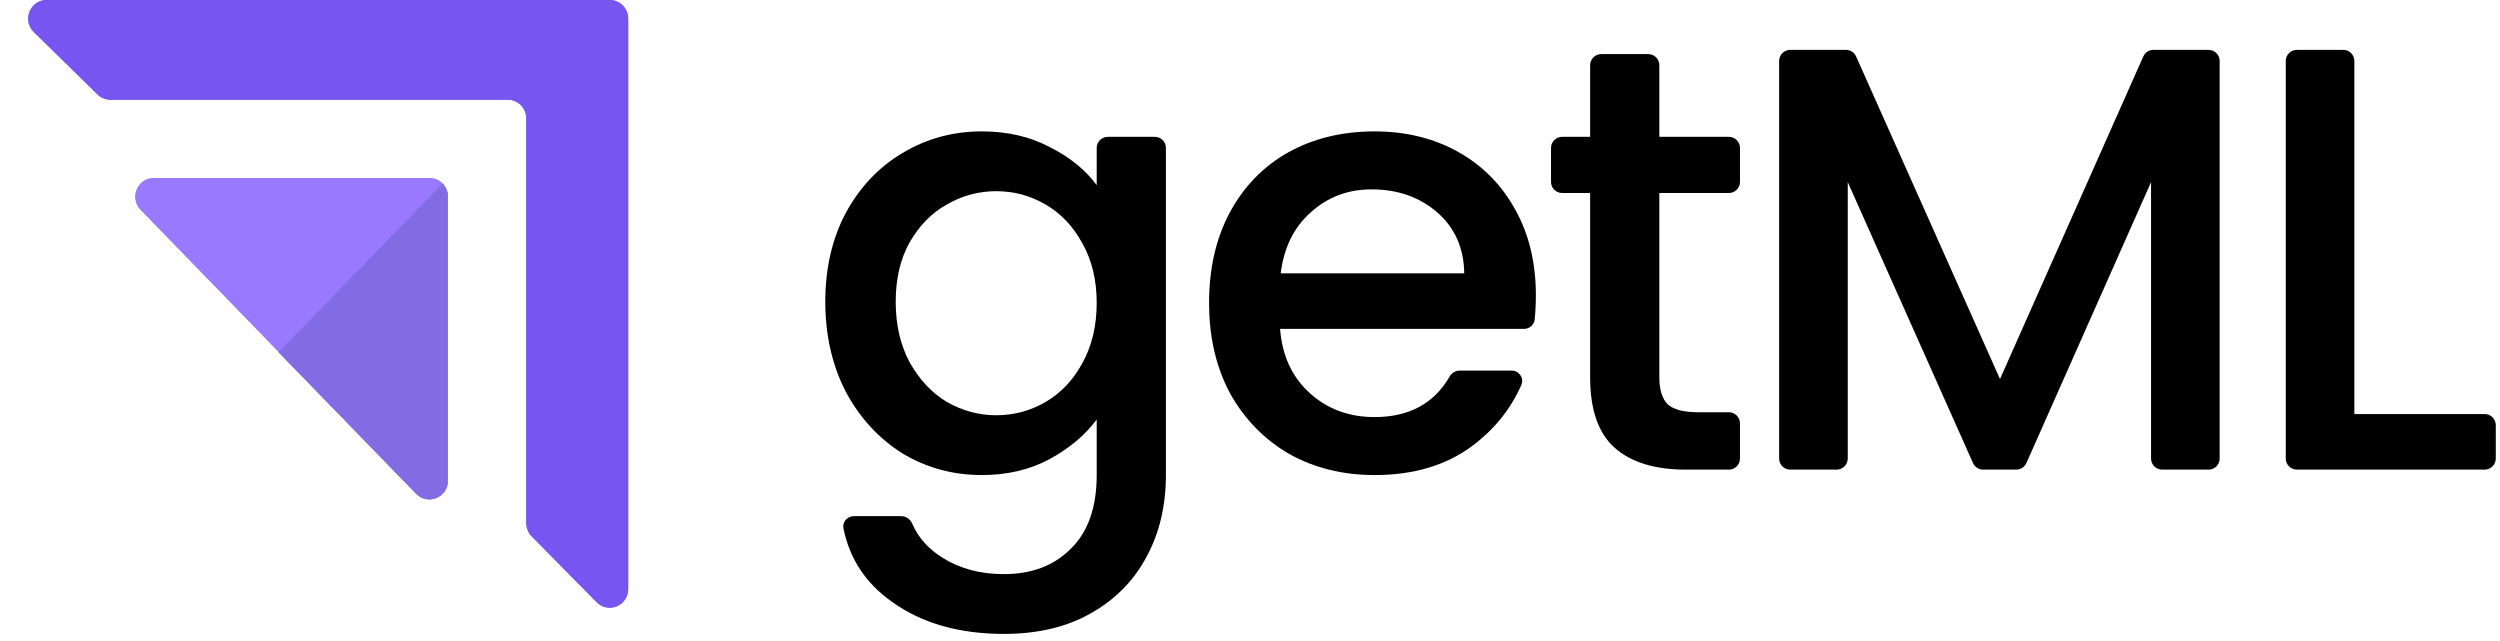 <svg width="351" height="90" viewBox="0 0 351 90" fill="none" xmlns="http://www.w3.org/2000/svg">
<path d="M6.552 0C4.224 0 3.078 2.863 4.751 4.5L13.704 13.263C14.187 13.736 14.833 14 15.505 14H71.302C72.733 14 73.892 15.177 73.892 16.623C73.892 39.42 73.892 50.094 73.892 73.439C73.892 74.132 74.164 74.808 74.648 75.299L83.773 84.549C85.403 86.201 88.196 85.034 88.196 82.699V2.619C88.196 1.172 87.037 0 85.606 0H6.552Z" fill="#7755F0"/>
<path d="M19.747 29.453C18.139 27.797 19.299 25 21.595 25H60.306C61.737 25 62.896 26.172 62.896 27.619V67.477C62.896 69.822 60.084 70.985 58.459 69.312L19.747 29.453Z" fill="#9879FF"/>
<path fill-rule="evenodd" clip-rule="evenodd" d="M62.125 25.793L39.108 49.449L58.422 69.317C60.047 70.988 62.858 69.825 62.858 67.481V27.618C62.858 26.908 62.579 26.264 62.125 25.793Z" fill="#826CE3"/>
<path d="M6.552 0C4.224 0 3.078 2.863 4.751 4.5L13.704 13.263C14.187 13.736 14.833 14 15.505 14H71.302C72.733 14 73.892 15.177 73.892 16.623C73.892 39.42 73.892 50.094 73.892 73.439C73.892 74.132 74.164 74.808 74.648 75.299L83.773 84.549C85.403 86.201 88.196 85.034 88.196 82.699V2.619C88.196 1.172 87.037 0 85.606 0H6.552Z" fill="#7755F0"/>
<path d="M19.747 29.453C18.139 27.797 19.299 25 21.595 25H60.306C61.737 25 62.896 26.172 62.896 27.619V67.477C62.896 69.822 60.084 70.985 58.459 69.312L19.747 29.453Z" fill="#9879FF"/>
<path fill-rule="evenodd" clip-rule="evenodd" d="M62.125 25.793L39.108 49.449L58.422 69.317C60.047 70.988 62.858 69.825 62.858 67.481V27.618C62.858 26.908 62.579 26.264 62.125 25.793Z" fill="#826CE3"/>
<path d="M137.839 18.448C141.444 18.448 144.627 19.183 147.387 20.652C150.203 22.066 152.4 23.847 153.977 25.995V20.773C153.977 19.91 154.675 19.211 155.536 19.211H162.136C162.996 19.211 163.694 19.91 163.694 20.773V66.698C163.694 70.995 162.793 74.81 160.99 78.146C159.188 81.538 156.568 84.195 153.132 86.117C149.753 88.039 145.697 89 140.965 89C134.657 89 129.418 87.502 125.25 84.506C121.564 81.906 119.287 78.467 118.42 74.188C118.236 73.276 118.964 72.464 119.893 72.464H126.543C127.23 72.464 127.824 72.921 128.097 73.553C128.929 75.485 130.346 77.072 132.347 78.315C134.769 79.842 137.642 80.605 140.965 80.605C144.852 80.605 147.978 79.418 150.344 77.043C152.766 74.669 153.977 71.221 153.977 66.698V58.897C152.344 61.101 150.119 62.967 147.302 64.493C144.542 65.963 141.388 66.698 137.839 66.698C133.783 66.698 130.066 65.68 126.686 63.645C123.363 61.554 120.715 58.67 118.744 54.996C116.829 51.265 115.871 47.053 115.871 42.361C115.871 37.669 116.829 33.514 118.744 29.896C120.715 26.277 123.363 23.479 126.686 21.5C130.066 19.465 133.783 18.448 137.839 18.448ZM153.977 42.531C153.977 39.308 153.301 36.51 151.949 34.136C150.654 31.761 148.936 29.952 146.795 28.708C144.655 27.465 142.345 26.843 139.867 26.843C137.388 26.843 135.079 27.465 132.939 28.708C130.798 29.896 129.052 31.676 127.7 34.051C126.404 36.368 125.757 39.139 125.757 42.361C125.757 45.583 126.404 48.41 127.7 50.841C129.052 53.272 130.798 55.137 132.939 56.437C135.135 57.681 137.445 58.303 139.867 58.303C142.345 58.303 144.655 57.681 146.795 56.437C148.936 55.194 150.654 53.385 151.949 51.01C153.301 48.58 153.977 45.753 153.977 42.531Z" fill="black"/>
<path d="M215.635 41.428C215.635 42.654 215.579 43.797 215.469 44.856C215.39 45.62 214.733 46.177 213.967 46.177H179.725C180.007 49.908 181.387 52.904 183.865 55.166C186.344 57.427 189.385 58.557 192.99 58.557C197.821 58.557 201.33 56.667 203.517 52.885C203.815 52.37 204.35 52.028 204.944 52.028H212.215C213.276 52.028 214.026 53.069 213.598 54.042C212.105 57.441 209.798 60.303 206.678 62.628C203.017 65.341 198.454 66.698 192.99 66.698C188.541 66.698 184.541 65.709 180.992 63.73C177.5 61.695 174.74 58.868 172.712 55.25C170.741 51.576 169.755 47.336 169.755 42.531C169.755 37.725 170.713 33.514 172.628 29.896C174.599 26.221 177.331 23.394 180.824 21.416C184.372 19.437 188.428 18.448 192.99 18.448C197.384 18.448 201.299 19.409 204.735 21.331C208.171 23.253 210.847 25.967 212.762 29.472C214.677 32.92 215.635 36.906 215.635 41.428ZM205.58 38.375C205.524 34.814 204.256 31.959 201.778 29.811C199.299 27.663 196.229 26.588 192.568 26.588C189.245 26.588 186.4 27.663 184.034 29.811C181.668 31.902 180.26 34.757 179.81 38.375H205.58Z" fill="black"/>
<path d="M232.971 27.097V52.961C232.971 54.713 233.366 55.985 234.154 56.777C234.999 57.512 236.407 57.879 238.379 57.879H242.735C243.596 57.879 244.293 58.578 244.293 59.441V64.373C244.293 65.236 243.596 65.935 242.735 65.935H236.689C232.352 65.935 229.028 64.917 226.719 62.882C224.41 60.847 223.255 57.54 223.255 52.961V27.097H219.321C218.46 27.097 217.763 26.398 217.763 25.535V20.773C217.763 19.91 218.46 19.211 219.321 19.211H223.255V9.155C223.255 8.293 223.952 7.594 224.813 7.594H231.413C232.274 7.594 232.971 8.293 232.971 9.155V19.211H242.735C243.596 19.211 244.293 19.91 244.293 20.773V25.535C244.293 26.398 243.596 27.097 242.735 27.097H232.971Z" fill="black"/>
<path d="M310.082 7C310.943 7 311.64 7.699 311.64 8.562V64.373C311.64 65.236 310.943 65.935 310.082 65.935H303.566C302.706 65.935 302.008 65.236 302.008 64.373V25.571L284.507 65.008C284.257 65.572 283.699 65.935 283.083 65.935H278.431C277.816 65.935 277.259 65.573 277.008 65.01L259.424 25.571V64.373C259.424 65.236 258.726 65.935 257.865 65.935H251.35C250.489 65.935 249.791 65.236 249.791 64.373V8.562C249.791 7.699 250.489 7 251.35 7H259.174C259.788 7 260.346 7.362 260.596 7.924L280.8 53.215L300.92 7.927C301.171 7.363 301.729 7 302.344 7H310.082Z" fill="black"/>
<path d="M330.553 58.133H348.85C349.711 58.133 350.409 58.833 350.409 59.695V64.373C350.409 65.236 349.711 65.935 348.85 65.935H322.479C321.618 65.935 320.921 65.236 320.921 64.373V8.562C320.921 7.699 321.618 7 322.479 7H328.994C329.855 7 330.553 7.699 330.553 8.562V58.133Z" fill="black"/>
</svg>
